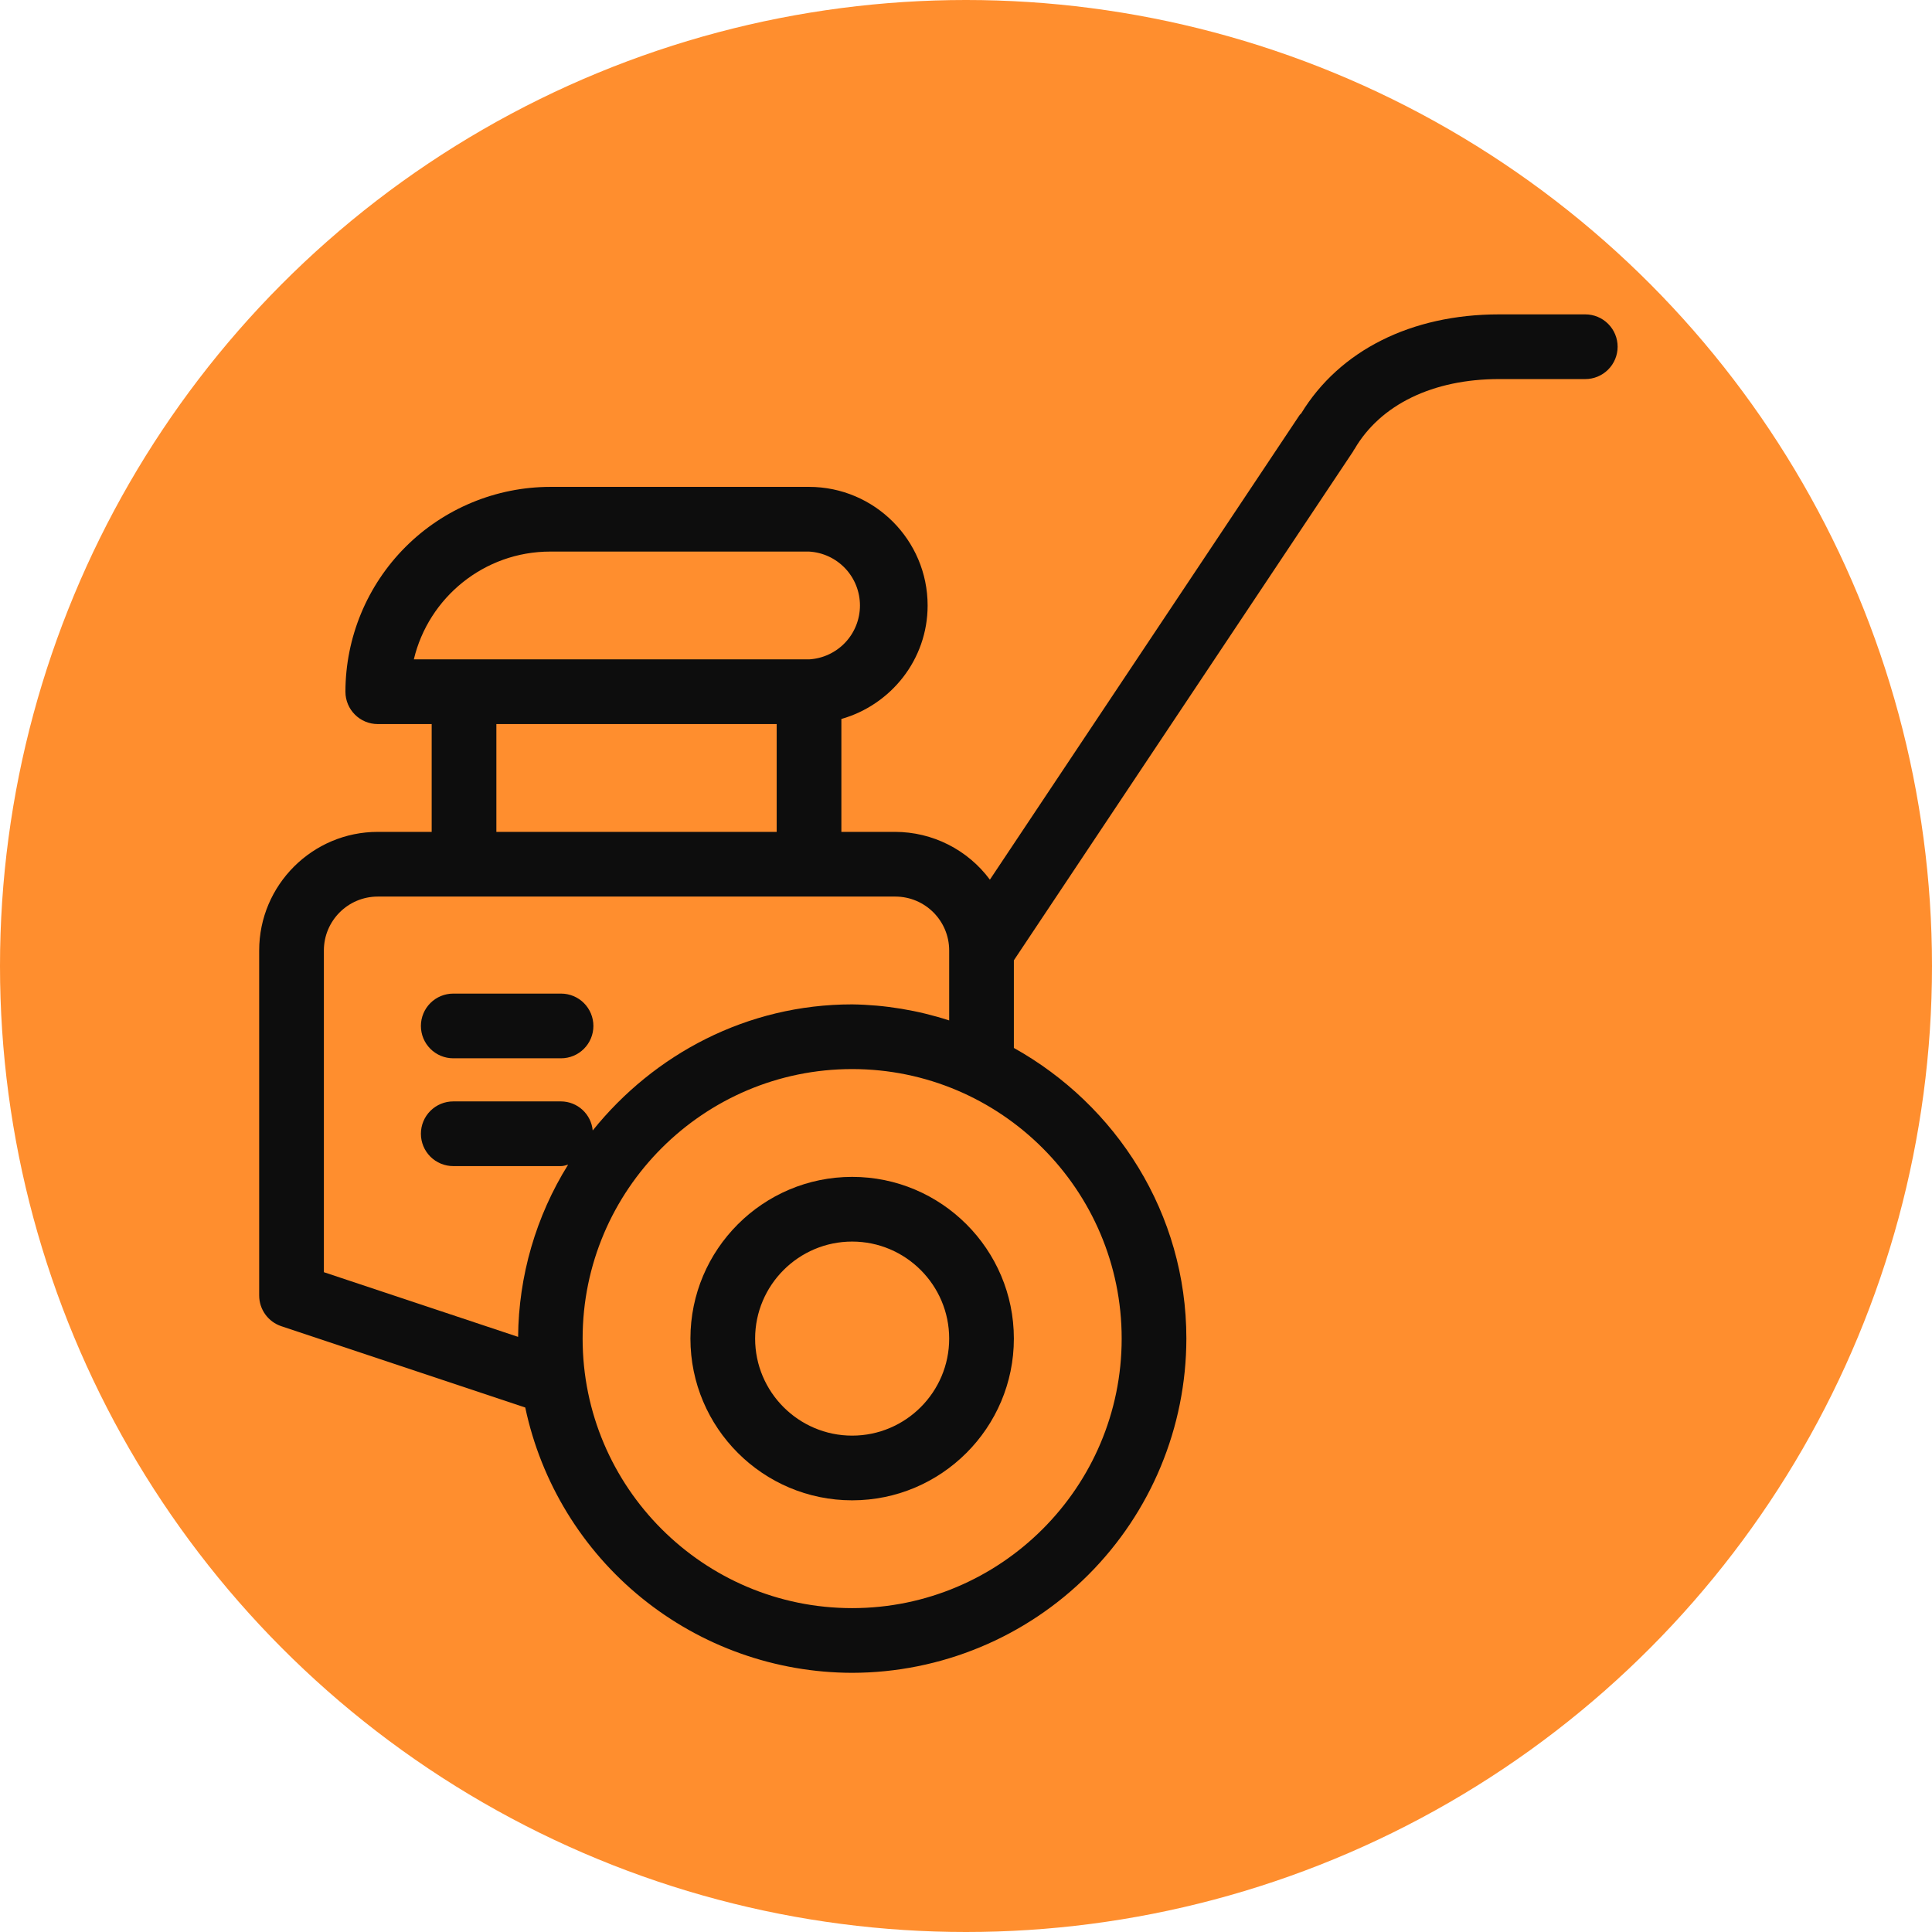 <?xml version="1.0" encoding="UTF-8"?> <svg xmlns="http://www.w3.org/2000/svg" width="140" height="140" viewBox="0 0 140 140" fill="none"><circle cx="70" cy="70" r="70" fill="#FF8E2E"></circle><g clip-path="url(#clip0_859_241)"><path d="M50.031 97C50.031 103.462 55.288 108.719 61.75 108.719C68.213 108.719 73.469 103.462 73.469 97C73.469 90.537 68.213 85.281 61.75 85.281C55.288 85.281 50.031 90.537 50.031 97ZM68.781 97C68.781 100.875 65.625 104.031 61.75 104.031C57.875 104.031 54.719 100.875 54.719 97C54.719 93.125 57.875 89.969 61.75 89.969C65.625 89.969 68.781 93.125 68.781 97Z" fill="#0D0D0D"></path><path d="M114.875 22.781H108.625C102.25 22.781 97.062 25.406 94.287 29.962C94.256 30.006 94.206 30.025 94.175 30.075L71.731 63.744C70.937 62.673 69.903 61.802 68.713 61.201C67.523 60.599 66.209 60.285 64.875 60.281H60.969V52.1C64.562 51.075 67.219 47.794 67.219 43.875C67.219 39.138 63.362 35.281 58.625 35.281H39.875C35.94 35.286 32.167 36.852 29.384 39.634C26.602 42.417 25.036 46.19 25.031 50.125C25.031 51.419 26.081 52.469 27.375 52.469H31.281V60.281H27.375C22.637 60.281 18.781 64.138 18.781 68.875V93.875C18.781 94.888 19.431 95.781 20.381 96.1L38.062 101.994C39.213 107.426 42.193 112.299 46.504 115.798C50.816 119.297 56.197 121.21 61.75 121.219C68.171 121.21 74.326 118.656 78.866 114.116C83.406 109.576 85.96 103.421 85.969 97C85.969 87.919 80.888 80.081 73.469 75.938V69.588L98.075 32.675C98.094 32.65 98.094 32.612 98.106 32.594C98.119 32.575 98.144 32.569 98.15 32.55C100.025 29.319 103.838 27.469 108.625 27.469H114.875C115.497 27.469 116.093 27.222 116.532 26.782C116.972 26.343 117.219 25.747 117.219 25.125C117.219 24.503 116.972 23.907 116.532 23.468C116.093 23.028 115.497 22.781 114.875 22.781ZM39.875 39.969H58.625C59.623 40.025 60.561 40.461 61.248 41.188C61.934 41.914 62.316 42.876 62.316 43.875C62.316 44.874 61.934 45.836 61.248 46.562C60.561 47.289 59.623 47.725 58.625 47.781H29.988C31.05 43.306 35.081 39.969 39.875 39.969ZM35.969 52.469H56.281V60.281H35.969V52.469ZM81.281 97C81.281 107.769 72.519 116.531 61.75 116.531C50.981 116.531 42.219 107.769 42.219 97C42.219 86.231 50.981 77.469 61.75 77.469C72.519 77.469 81.281 86.231 81.281 97ZM61.75 72.781C54.125 72.781 47.394 76.394 42.95 81.919C42.897 81.346 42.633 80.813 42.209 80.423C41.785 80.034 41.232 79.816 40.656 79.812H32.844C32.222 79.812 31.626 80.059 31.186 80.499C30.747 80.939 30.5 81.535 30.5 82.156C30.5 82.778 30.747 83.374 31.186 83.814C31.626 84.253 32.222 84.5 32.844 84.5H40.656C40.844 84.5 41 84.438 41.169 84.394C38.834 88.141 37.58 92.46 37.544 96.875L23.469 92.188V68.875C23.469 66.719 25.219 64.969 27.375 64.969H64.875C67.031 64.969 68.781 66.719 68.781 68.875V73.944C66.509 73.207 64.139 72.815 61.75 72.781Z" fill="#0D0D0D"></path><path d="M40.656 72H32.844C32.222 72 31.626 72.247 31.186 72.686C30.747 73.126 30.5 73.722 30.5 74.344C30.5 74.965 30.747 75.561 31.186 76.001C31.626 76.441 32.222 76.688 32.844 76.688H40.656C41.278 76.688 41.874 76.441 42.313 76.001C42.753 75.561 43 74.965 43 74.344C43 73.722 42.753 73.126 42.313 72.686C41.874 72.247 41.278 72 40.656 72Z" fill="#0D0D0D"></path></g><defs><clipPath id="clip0_859_241"><rect width="100" height="100" fill="white" transform="translate(18 22)"></rect></clipPath></defs></svg> 